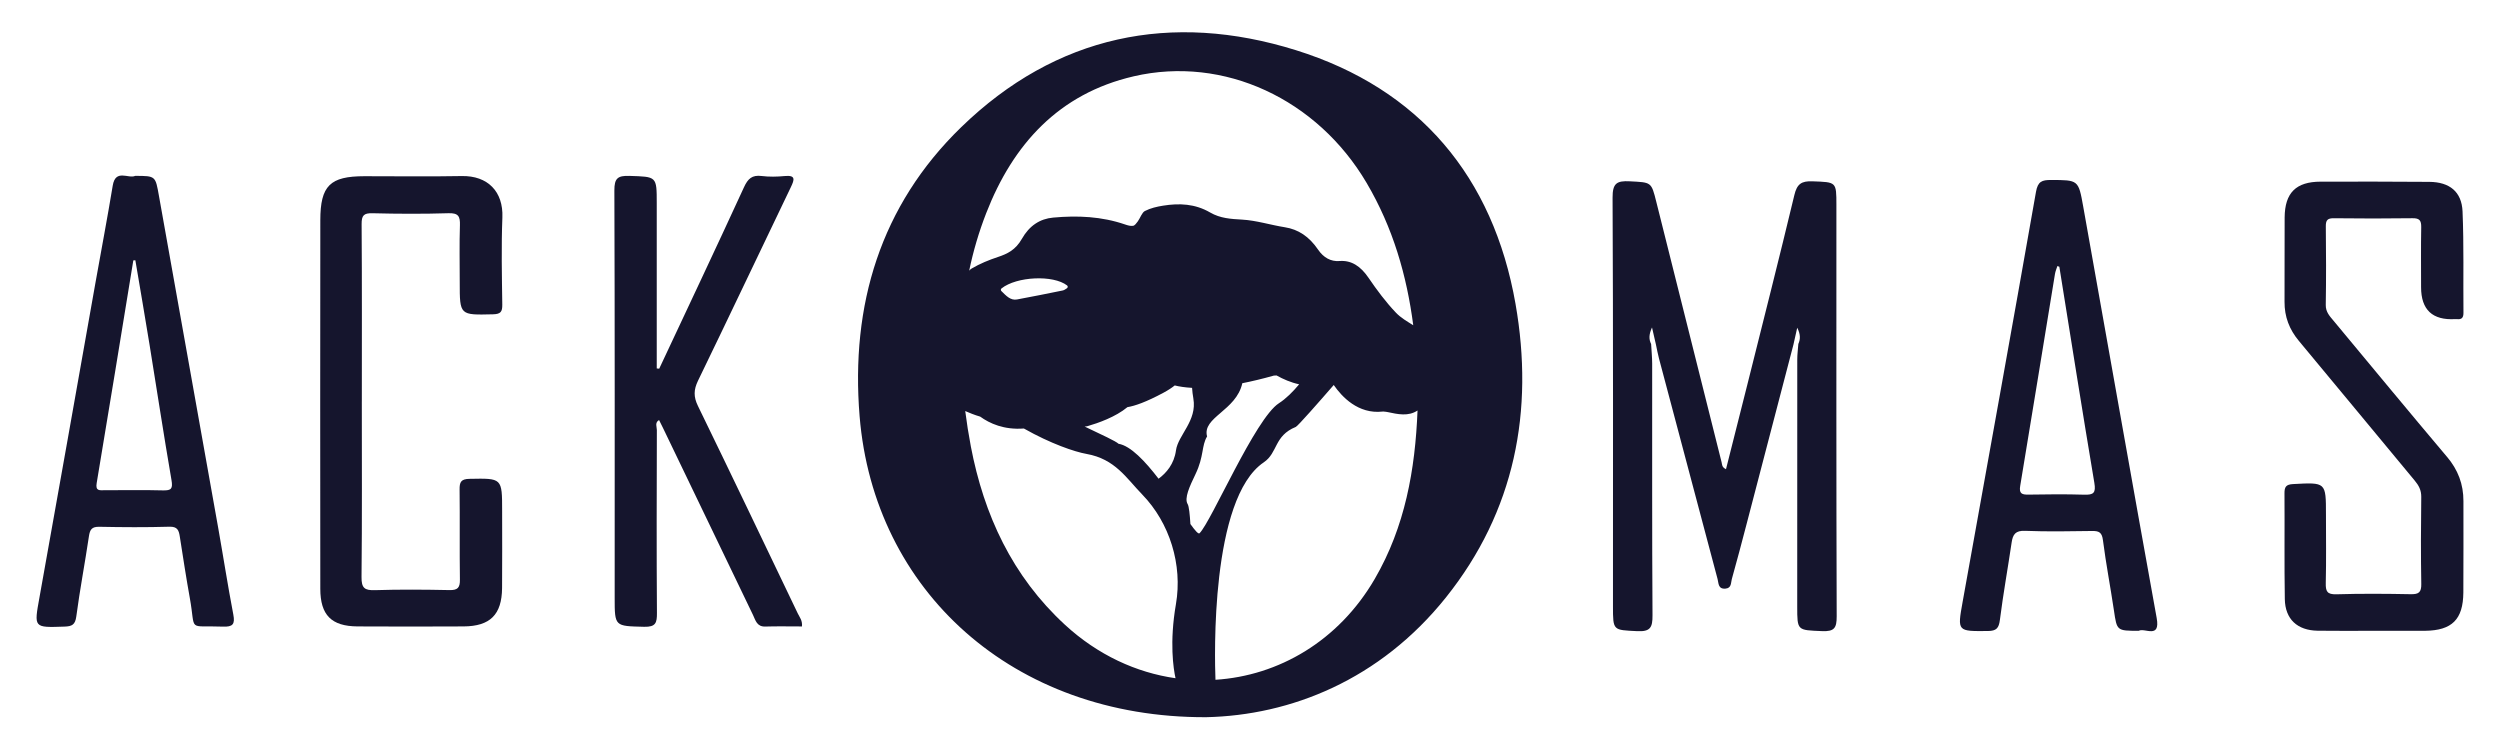 <?xml version="1.0" encoding="UTF-8"?> <svg xmlns="http://www.w3.org/2000/svg" id="Calque_1" data-name="Calque 1" viewBox="0 0 1814.17 543.84"><defs><style> .cls-1 { fill: #15152d; } </style></defs><g id="LOGO_VIOLET" data-name="LOGO VIOLET"><path class="cls-1" d="M98.08,127.63c14.95,0,14.69.05,17.28,14.61,14.25,80.25,28.67,160.47,42.96,240.71,3.74,20.99,6.98,42.08,10.99,63.02,1.36,7.1-.45,9.03-7.56,8.75-26.28-1.01-19.49,4.28-23.99-20.66-2.69-14.91-4.96-29.89-7.31-44.86-.7-4.42-1.73-7.16-7.52-6.98-16.94.5-33.91.4-50.85.05-5.44-.11-6.83,1.98-7.55,6.9-2.88,19.41-6.58,38.7-9.16,58.15-.8,6.04-3.14,7.2-8.49,7.38-22.63.78-22.23.99-18.23-21.25,13.72-76.2,27.14-152.45,40.69-228.67,4.15-23.36,8.61-46.68,12.46-70.09,2.03-12.35,11.42-4.79,16.29-7.06ZM98.23,188.86c-.49.03-.99.07-1.48.1-8.82,53.87-17.55,107.76-26.59,161.59-1,5.93,2.16,5.19,5.65,5.19,14.16-.01,28.33-.26,42.48.12,6.14.16,7.21-1.32,6.15-7.51-5.66-32.84-10.65-65.8-16-98.69-3.29-20.28-6.8-40.53-10.22-60.8Z"></path><path class="cls-1" d="M262.56,291.24c0,42.5.24,85.01-.21,127.51-.08,8,2.22,9.76,9.81,9.51,17.99-.58,36.01-.42,54.01-.05,5.96.12,7.65-1.73,7.57-7.59-.31-21.77.03-43.54-.23-65.31-.07-5.48.98-7.71,7.22-7.83,23.65-.44,23.65-.7,23.65,23.26,0,18.66.13,37.32-.04,55.98-.18,19.3-8.65,27.74-27.96,27.85-25.62.14-51.24.14-76.87,0-19.01-.11-27.06-8.18-27.08-27.32-.08-89.15-.11-178.31.01-267.46.04-25.11,7.09-31.89,31.97-31.92,23.54-.02,47.1.34,70.63-.11,18.9-.37,30.25,11.27,29.52,30.01-.82,21.05-.36,42.15-.07,63.23.07,5.26-1.14,6.94-6.77,7.08-24.12.58-24.11.81-24.11-23.14,0-13.82-.31-27.65.14-41.46.21-6.42-1.07-8.99-8.3-8.76-18.33.57-36.7.5-55.04.02-6.44-.17-8.05,1.55-8,7.96.31,42.85.16,85.7.16,128.55Z"></path><path class="cls-1" d="M478.37,267.54c20.56-43.85,41.29-87.63,61.5-131.64,2.87-6.25,5.87-9.05,12.83-8.18,5.46.68,11.11.57,16.59.04,8.24-.8,7.26,2.52,4.61,8.04-22.5,46.81-44.71,93.76-67.38,140.48-3.16,6.52-3.3,11.64-.09,18.23,24.4,50.11,48.41,100.41,72.5,150.67,1.28,2.68,3.49,5.08,3.02,9.42-8.89,0-17.77-.2-26.62.07-6.11.19-7.04-4.51-8.91-8.41-21.8-45.25-43.57-90.52-65.35-135.79-.88-1.84-1.81-3.65-2.82-5.68-3.26,1.98-1.58,4.99-1.59,7.29-.13,44.23-.24,88.47.06,132.7.05,7.13-.81,10.28-9.27,10.07-21.39-.55-21.4-.05-21.4-21.13,0-98.49.13-196.98-.22-295.46-.03-8.84,2.36-10.88,10.87-10.61,19.87.63,19.88.18,19.88,19.79v119.94c.6.06,1.2.11,1.81.17Z"></path><path class="cls-1" d="M1099.77,220.55c-16.15-92.16-69.75-156.14-159.36-184.13-90.37-28.23-174.07-10.95-242.9,55.88-58.66,56.95-80.32,129.09-73.72,209.74,10.34,126.44,110.99,218.86,251.41,218.41,61.3-1.32,126.14-26.99,174.04-86.87,50.13-62.68,64.1-135.59,50.53-213.02ZM822.62,55.39c65.59-15.2,133.24,16.55,169.07,77.31,19.24,32.63,29.18,67.41,33.86,103.33-4.39-2.77-8.91-5.29-12.61-9.17-7.17-7.53-13.7-16.24-19.82-25.23-5.76-8.48-12.46-12.88-21.08-12.21-6.28.49-11.56-2.41-15.57-8.3-6.48-9.5-14.37-14.68-24.04-16.2-10.41-1.64-20.72-4.98-31.14-5.56-8-.45-15.81-.9-23.08-5.14-11.06-6.44-22.52-6.85-34.18-4.98-4.48.72-9.07,1.75-13.23,3.89-2.13,1.1-3.35,5.05-5.13,7.52-.96,1.33-2.17,3-3.4,3.21-1.85.31-3.86-.3-5.72-.93-17.2-5.92-34.61-6.64-52.3-5.03-9.64.88-17.29,5.88-22.71,15.43-4.54,8.01-10.49,10.88-17.33,13.15-6.53,2.16-13.06,4.81-19.17,8.42-.58.34-1.16.87-1.72,1.5,2.91-14.02,6.98-27.94,12.35-41.75,19.46-49.97,52.69-86.67,106.96-99.25ZM863.84,380.29c-.42-6.75-1.02-12.91-1.99-14.47-2.62-4.24,1.42-12.86,5.71-21.8,6.2-12.89,4.27-20.52,8.38-27.3-3.73-13.96,21.16-18.61,25.57-38.63,6.88-1.36,14.49-3.17,22.89-5.53l1.96-.1c4.75,2.66,10.37,5.13,16.39,6.42-4.52,5.42-9.55,10.45-14.68,13.74-17.15,11.03-49.01,85.77-57.59,94.34-.84.84-3.22-1.91-6.65-6.69ZM738.06,217.31c-4.77.9-7.95-2.71-11.4-6.1-.55-.54-.49-1.43.11-1.91,11.01-8.71,37.48-9.94,47.57-2.17.68.52.62,1.57-.09,2.04-1.07.73-2.04,1.41-3.07,1.62-11.02,2.28-22.07,4.43-33.11,6.51ZM865.98,289.24c2.84,16.09-11.12,26.52-12.62,37.63-1.33,9.84-6.97,16.36-12.63,20.52-9.73-12.7-20.27-23.89-29.05-25.36-1.84-1.84-12.17-6.57-24.6-12.5.7-.02,1.4-.09,2.09-.29,7.51-2.16,20.39-6.64,28.98-13.8,5.39-.86,13.58-3.71,26.01-10.38,3.47-1.86,6.2-3.65,8.31-5.36,3.36.83,7.5,1.48,12.58,1.75.14,2.37.44,4.96.94,7.79ZM704.49,323.85c-1.63-8.53-2.96-17.05-4.05-25.56,2.7,1.17,6.81,2.89,10.84,4.03,6.85,4.97,17.35,9.74,31.71,8.63,19.46,11.03,36.95,16.95,45.41,18.44,20.83,3.68,28.92,17.57,40.43,29.41,19.99,20.55,29.43,51.06,24.5,79.64-4.79,27.81-1.81,46.78-.29,53.73-28.41-4.06-56.38-16.81-80.26-38.81-38.18-35.18-58.77-79.6-68.3-129.51ZM882.03,493.3c-.62-15.9-3.76-131.54,35.01-157.77,10.41-7.04,7.35-19.24,23.28-25.73,1.46-.6,16.8-18.06,27.53-30.42,5.85,8.5,17.73,21.26,35.4,19.29.17-.02.32-.05.49-.07.13.05.26.07.4.08.92.04,1.86.16,2.84.36,7.28,1.54,15,3.33,21.68-1.16-1.71,42.97-9.03,84.34-31.04,122.2-26.29,45.22-69.91,70.31-115.59,73.22Z"></path><path class="cls-1" d="M1198.17,249.69c.26,4.79.75,9.59.76,14.38.05,60.82-.15,121.63.24,182.44.06,8.79-1.53,11.99-11.14,11.5-17.52-.89-17.55-.23-17.55-18.03,0-98.82.19-197.65-.29-296.47-.05-10.41,2.9-12.47,12.51-11.94,15.63.86,15.56.25,19.21,14.86,15.77,63.05,31.6,126.08,47.42,189.11.39,1.55.05,3.46,3.16,4.95,5.22-20.67,10.4-41.05,15.51-61.46,11.46-45.81,23.11-91.59,34.11-137.51,1.92-8.01,5.12-10.25,13.14-9.94,17.34.67,17.36.19,17.36,17.15,0,99.52-.12,199.03.21,298.55.03,8.48-1.74,11.08-10.56,10.71-18.06-.76-18.08-.21-18.08-17.79,0-59.78-.01-119.56.03-179.34,0-3.75.51-7.51.78-11.26,1.56-3.5,1.63-6.95-.81-11.79-1.1,4.92-1.92,8.6-2.75,12.27-11.35,43.47-22.68,86.95-34.05,130.42-3.47,13.28-6.96,26.55-10.67,39.76-.74,2.63-.1,6.56-4.68,6.9-5.32.39-4.85-3.94-5.64-6.94-14.24-53.39-28.41-106.81-42.56-160.22-.87-3.29-1.46-6.65-2.18-9.98-.84-3.67-1.68-7.33-2.85-12.4-2.29,5.08-2.36,8.56-.63,12.06Z"></path><path class="cls-1" d="M1552.07,457.76c-16.07,0-15.87-.03-18.05-14.74-2.52-17.02-5.79-33.94-7.98-51-.71-5.54-2.68-6.77-7.75-6.7-16.26.25-32.54.53-48.77-.11-6.9-.27-8.86,2.53-9.73,8.42-2.76,18.73-6.13,37.38-8.52,56.15-.77,6.07-2.49,8.08-8.77,8.13-22.13.19-22.16.44-18.3-21.05,17.83-99.21,35.81-198.4,53.26-297.68,1.33-7.58,4.43-8.58,10.8-8.57,19.87.05,20-.16,23.44,19.15,17.77,99.58,35.35,199.19,53.34,298.72,2.8,15.5-8.77,6.88-12.97,9.26ZM1494.4,193.57c-.48-.17-.95-.34-1.43-.51-.6,1.92-1.43,3.81-1.75,5.78-8.41,51.27-16.71,102.55-25.23,153.8-.92,5.51,1.19,6.37,5.95,6.29,13.48-.22,26.98-.38,40.45.05,6.82.22,8.65-1.24,7.41-8.59-8.77-52.23-17-104.54-25.4-156.83Z"></path><path class="cls-1" d="M1775.67,331.47c-27.61-32.71-54.88-65.72-82.24-98.65-2.8-3.37-5.79-6.37-5.7-11.57.32-19,.25-38,.04-57-.05-4.45,1.21-5.93,5.8-5.88,19.04.23,38.08.26,57.11-.01,5.12-.07,6.41,1.68,6.32,6.52-.27,14.5-.1,29.02-.1,43.53q0,24.64,24.83,23.16c.34-.02.7-.04,1.04,0,3.44.41,4.92-.8,4.88-4.56-.24-24.52.36-49.07-.66-73.56-.6-14.34-9.45-21.35-24.06-21.47-26.31-.21-52.61-.21-78.92-.15-17.87.04-25.97,8.05-26.12,25.97-.17,20.38.07,40.77-.08,61.15-.08,10.87,3.46,20.1,10.43,28.46,28.08,33.67,55.92,67.54,83.96,101.24,2.98,3.58,4.89,6.98,4.83,11.93-.28,21.07-.33,42.15.02,63.22.1,5.96-1.79,7.51-7.56,7.4-17.99-.35-36.01-.49-53.99.06-6.83.21-7.9-2.18-7.76-8.21.39-16.57.14-33.16.14-49.75,0-23.5.01-23.3-23.86-22.02-5.24.28-6.27,2.13-6.24,6.79.18,25.56-.19,51.13.24,76.69.24,14.57,9.1,22.71,23.85,22.94,13.5.21,27,.04,40.5.05,11.77,0,23.54,0,35.31,0,.69,0,1.38,0,2.08,0,19.53-.23,27.64-8.16,27.81-27.76.19-22.11,0-44.22.06-66.33.04-12.25-3.93-22.71-11.93-32.19Z"></path></g></svg> 